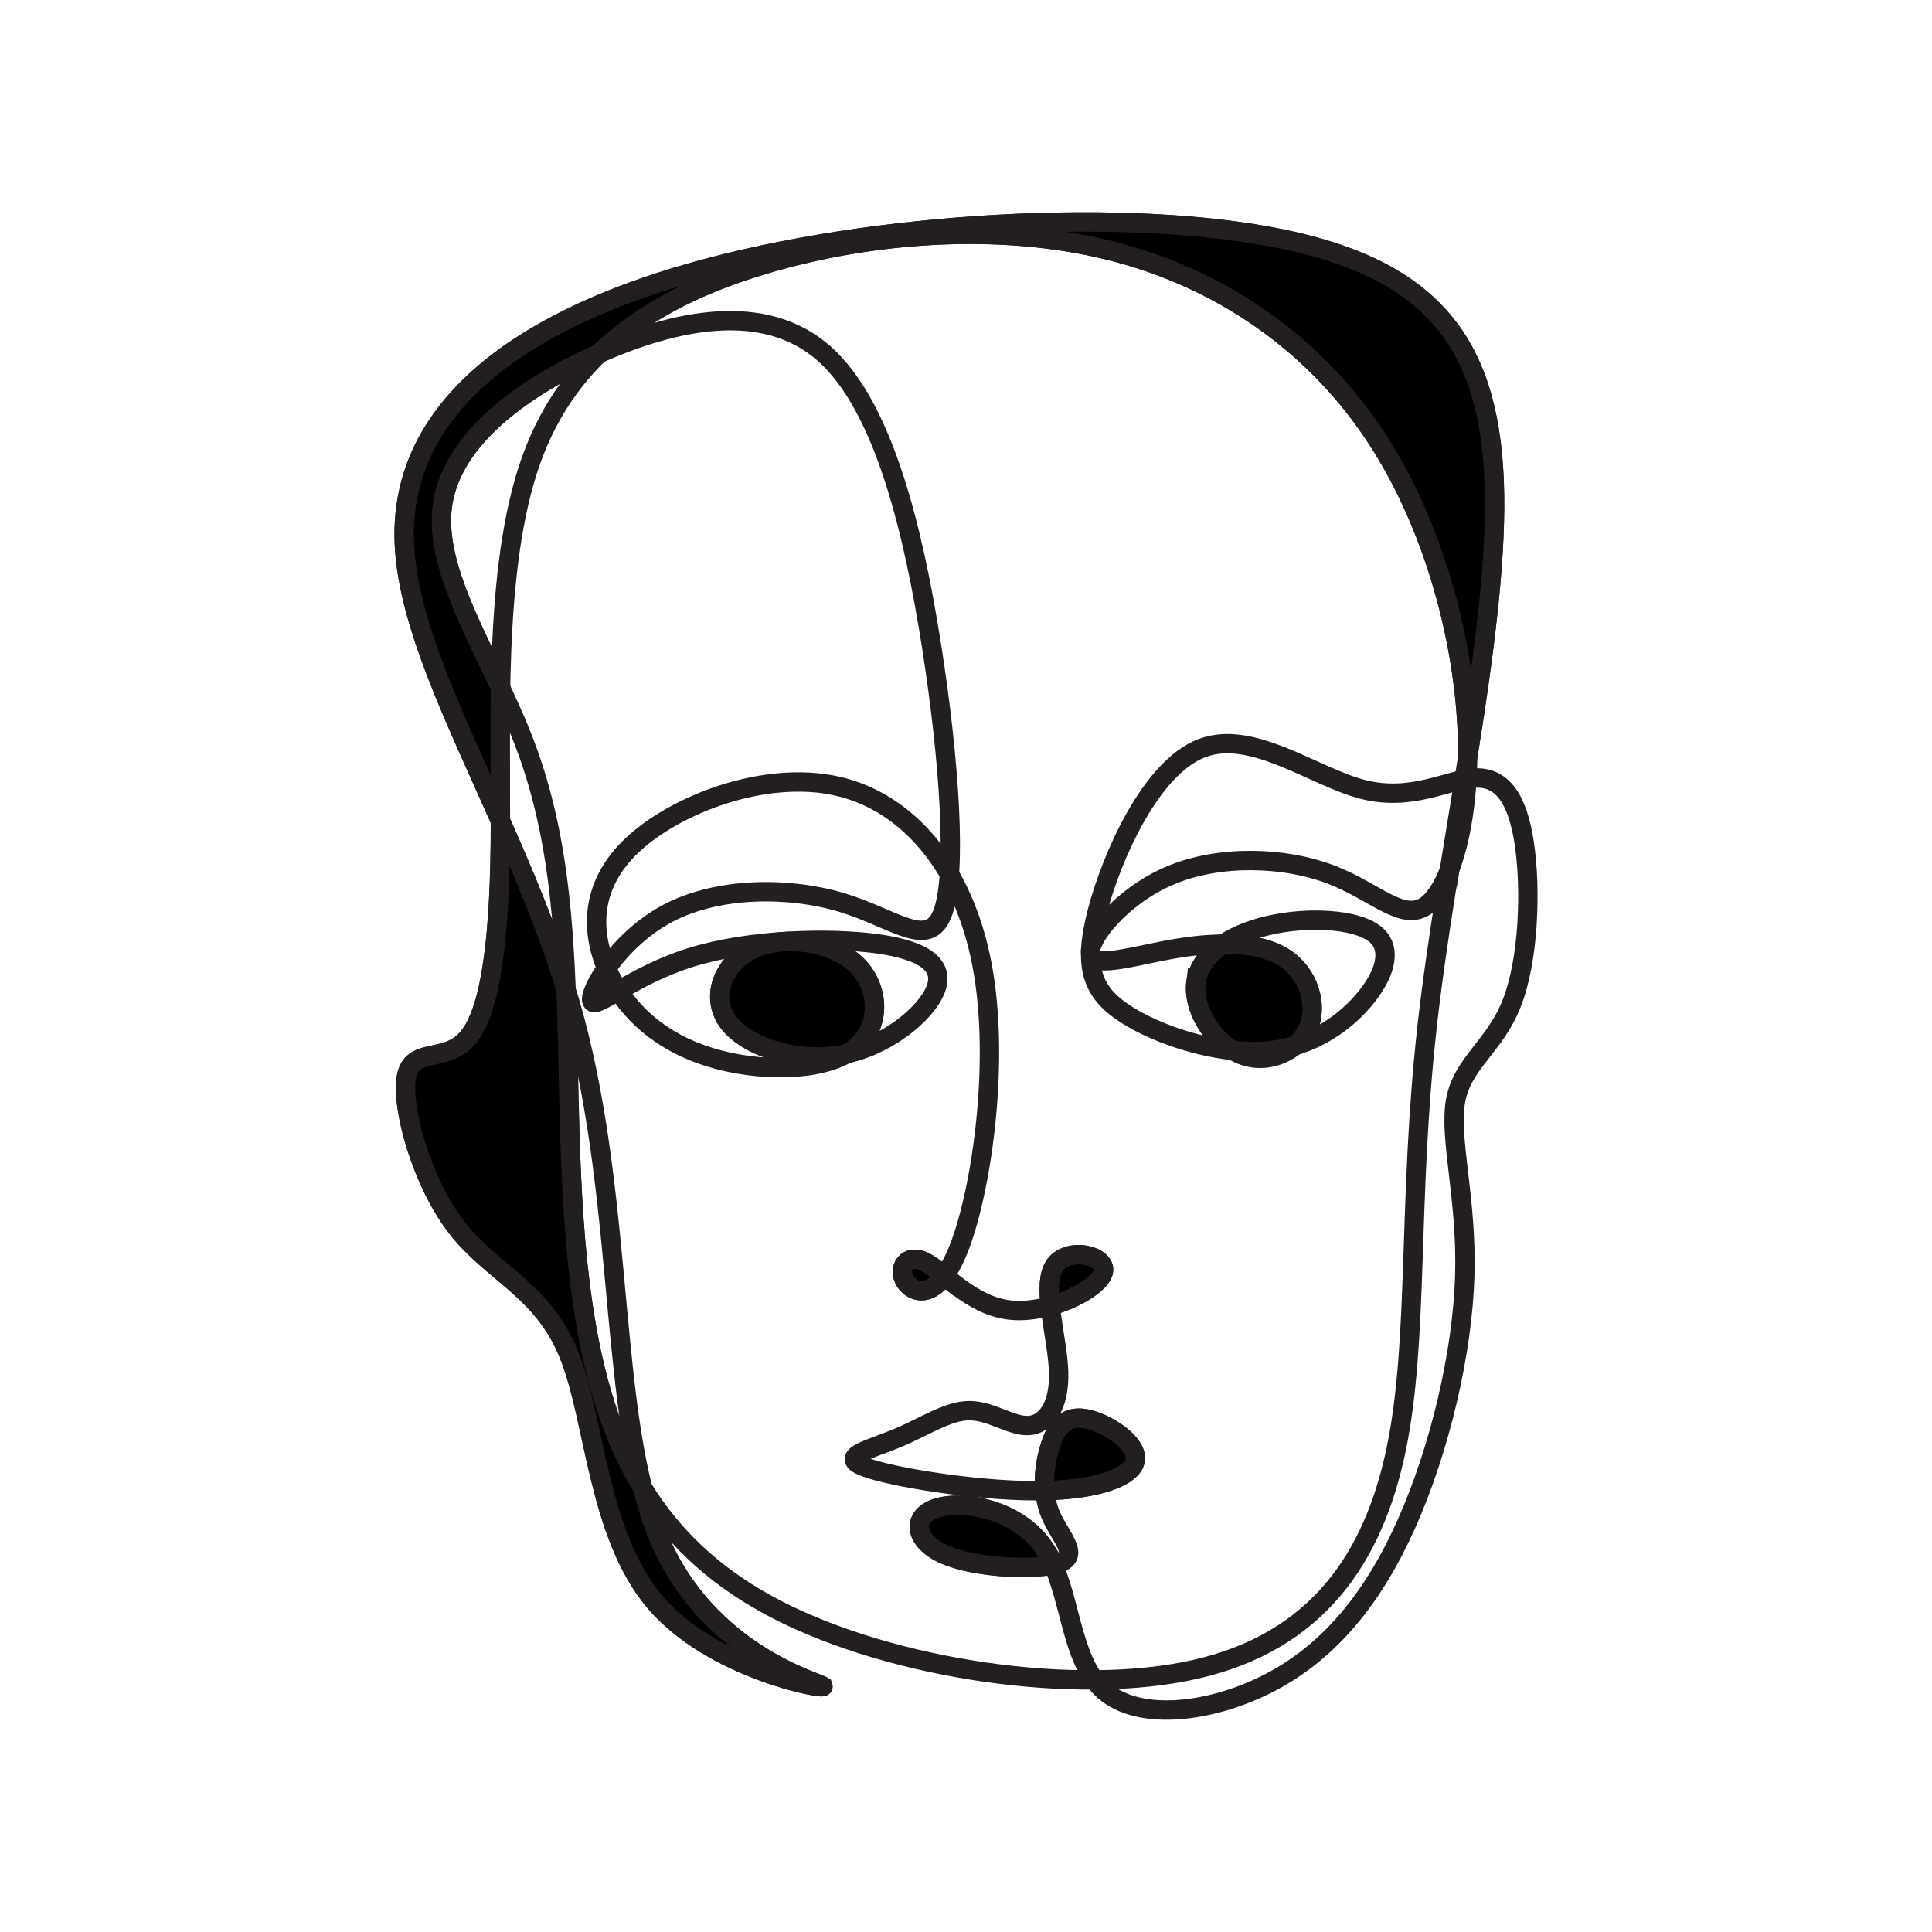<?xml version="1.0" encoding="UTF-8"?>
<svg id="a" data-name="Layer 1" xmlns="http://www.w3.org/2000/svg" width="800" height="800" viewBox="0 0 800 800">
  <path d="M340.762,698.291c-.473-1.421-47.846-12.791-68.216-62.059-20.374-49.268-13.745-136.434-34.583-214.126-20.847-77.692-69.166-145.909-70.585-198.493-1.423-52.584,44.054-89.535,119.377-110.853,75.323-21.318,180.491-27.003,244.442-13.738,63.951,13.264,86.699,45.478,87.649,105.642.946,60.164-19.901,148.278-27.954,220.759-8.057,72.481-3.319,129.328-12.786,174.807-9.484,45.478-33.169,79.587-82.911,90.956-49.738,11.369-125.542,0-173.389-24.634-47.846-24.634-67.734-62.532-77.219-108.011-9.467-45.478-8.521-98.536-9.944-142.119-1.419-43.583-5.215-77.691-18.474-111.327-13.268-33.635-36.002-66.796-33.16-94.272,2.842-27.476,31.268-49.268,63.956-63.954,32.683-14.685,69.635-22.265,94.269-.474,24.635,21.792,36.952,72.955,44.532,121.275,7.58,48.321,10.421,93.799,4.738,109.905-5.692,16.107-19.897,2.842-41.69-3.79-21.793-6.632-51.157-6.632-72.008,4.263-20.843,10.896-33.164,32.688-31.737,36.478,1.419,3.79,16.578-10.422,40.74-18.002,24.162-7.58,57.317-8.527,77.692-5.685,20.365,2.843,27.949,9.475,23.689,19.423-4.269,9.948-20.374,23.213-38.848,26.529-18.483,3.316-39.321-3.316-46.9-13.738-7.58-10.422-1.9-24.634,10.894-30.319,12.795-5.685,32.692-2.842,42.636,7.106,9.948,9.949,9.948,27.003-2.842,35.53-12.786,8.527-38.375,8.527-58.268,2.369-19.901-6.158-34.115-18.475-41.69-34.582-7.584-16.107-8.53-36.003,9.476-53.058,18.001-17.054,54.953-31.266,84.803-24.634,29.841,6.632,52.575,34.108,60.159,73.902,7.575,39.794,0,91.904-8.998,116.064-9.003,24.16-19.424,20.37-22.743,15.16-3.315-5.211.477-11.843,8.052-8.053,7.584,3.79,18.951,18.002,35.06,19.896,16.105,1.895,36.943-8.527,38.844-15.633,1.896-7.106-15.159-10.896-20.37-2.369-5.211,8.527,1.428,29.371,1.896,43.583.468,14.212-5.211,21.792-12.317,22.265s-15.632-6.158-24.63-6.158-18.483,6.632-29.85,11.369c-11.367,4.738-24.635,7.58-13.736,11.843,10.89,4.264,45.95,9.949,71.058,9.949s40.262-5.685,41.208-12.791c.955-7.106-12.309-15.633-20.838-17.054-8.525-1.421-12.317,4.264-14.686,12.317-2.369,8.053-3.315,18.475.477,27.476,3.783,9.001,12.313,16.581,3.783,19.897-8.521,3.316-34.106,2.369-47.369-3.316-13.263-5.685-14.213-16.107-3.315-19.423,10.89-3.316,33.633.474,44.532,17.054,10.894,16.581,9.944,45.952,24.635,58.743,14.682,12.79,45,9.001,69.162-3.79,24.162-12.791,42.158-34.582,55.899-65.375s23.216-70.586,24.162-102.8c.946-32.214-6.634-56.848-3.792-72.481,2.846-15.633,16.114-22.265,23.22-40.267,7.107-18.002,8.052-47.373,5.206-66.322-2.842-18.949-9.476-27.476-20.37-27.002-10.899.474-26.058,9.948-46.428,4.737-20.37-5.211-45.95-25.108-66.797-17.054-20.843,8.053-36.948,44.057-43.109,67.27-6.156,23.213-2.369,33.635,11.372,42.636,13.74,9.001,37.425,16.581,56.372,15.633,18.951-.948,33.164-10.422,42.163-20.844,9.003-10.422,12.79-21.792,4.738-27.95-8.052-6.159-27.949-7.106-44.063-3.316-16.105,3.79-28.418,12.317-29.841,23.686-1.414,11.37,8.057,25.581,18.951,29.845,10.89,4.264,23.212-1.421,27.481-10.896,4.26-9.475.468-22.739-9.953-29.371-10.421-6.632-27.476-6.632-44.532-3.79-17.051,2.842-34.11,8.527-35.529,2.369-1.419-6.158,12.795-24.16,33.16-32.687,20.374-8.527,46.9-7.58,65.852-.474,18.947,7.106,30.318,20.37,40.267,12.791,9.948-7.58,18.469-36.004,16.578-73.902-1.892-37.899-14.213-85.272-39.317-122.222-25.108-36.951-63.005-63.48-108.487-74.849-45.482-11.37-98.534-7.58-143.066,5.685-44.532,13.265-80.533,36.003-96.638,81.008-16.114,45.004-12.317,112.274-12.79,158.7-.477,46.425-5.215,72.007-14.213,81.482-8.998,9.475-22.266,2.842-24.635,15.159-2.369,12.317,6.152,43.583,20.843,62.532,14.682,18.949,35.529,25.582,46.423,52.584,10.899,27.003,11.849,74.376,35.533,102.326,23.684,27.95,70.112,36.477,69.639,35.056h0Z" fill="none" stroke="#231f20" stroke-miterlimit="22.926" stroke-width="8.018"/>
  <path d="M301.442,423.053c7.58,10.422,28.418,17.054,46.9,13.738.734-.133,1.467-.281,2.201-.445.548-.312,1.078-.638,1.587-.976,12.79-8.527,12.79-25.581,2.842-35.53-9.944-9.948-29.841-12.79-42.636-7.106-12.795,5.685-18.474,19.897-10.894,30.319h0Z" fill="#000" fill-rule="evenodd" stroke="#231f20" stroke-miterlimit="22.926" stroke-width="8.018"/>
  <path d="M495.196,406.946c-1.26,10.088,6.059,22.413,15.327,28.042,4.004.424,7.929.569,11.677.382,4.985-.249,9.644-1.089,13.966-2.381,2.334-1.952,4.23-4.366,5.463-7.094,4.26-9.475.468-22.739-9.953-29.371-6.408-4.078-15.327-5.648-25.209-5.593-6.311,4.24-10.483,9.687-11.27,16.015h0Z" fill="#000" fill-rule="evenodd" stroke="#231f20" stroke-miterlimit="22.926" stroke-width="8.018"/>
  <path d="M456.825,526.8c1.896-7.106-15.159-10.896-20.37-2.369-2.241,3.671-2.294,9.623-1.587,16.347,11.058-3.061,20.692-9.253,21.956-13.978h0Z" fill="#000" fill-rule="evenodd" stroke="#231f20" stroke-miterlimit="22.926" stroke-width="8.018"/>
  <path d="M391.026,528.332c-3.08-2.477-5.772-4.63-8.105-5.796-7.575-3.79-11.367,2.842-8.052,8.053,2.519,3.965,9.162,7.107,16.158-2.258h0Z" fill="#000" fill-rule="evenodd" stroke="#231f20" stroke-miterlimit="22.926" stroke-width="8.018"/>
  <path d="M470.092,604.492c.946-7.106-12.317-15.633-20.847-17.054-8.525-1.421-12.317,4.264-14.686,12.317-1.525,5.183-2.457,11.348-1.923,17.484,22.854-.54,36.554-6.003,37.456-12.747h0Z" fill="#000" fill-rule="evenodd" stroke="#231f20" stroke-miterlimit="22.926" stroke-width="8.018"/>
  <path d="M432.667,641.443c-10.899-16.581-33.642-20.37-44.532-17.054-10.899,3.316-9.948,13.738,3.315,19.423,12.074,5.172,34.34,6.423,44.677,4.108-1.021-2.309-2.152-4.485-3.461-6.476h0Z" fill="#000" fill-rule="evenodd" stroke="#231f20" stroke-miterlimit="22.926" stroke-width="8.018"/>
  <path d="M244.588,558.54c-9.467-45.478-8.521-98.536-9.944-142.119-.071-2.243-.15-4.46-.239-6.654-7.482-24.357-17.342-47.725-27.189-69.906-.004,3.177-.018,6.277-.044,9.29-.477,46.425-5.215,72.007-14.213,81.482-8.998,9.475-22.266,2.842-24.635,15.159-2.369,12.317,6.152,43.583,20.843,62.532,14.682,18.949,35.529,25.582,46.423,52.584,10.899,27.003,11.849,74.376,35.533,102.326,23.684,27.95,70.112,36.477,69.639,35.056s-47.846-12.791-68.216-62.059c-2.55-6.167-4.68-12.927-6.488-20.188-10.51-17.186-17.095-36.539-21.47-57.504h0Z" fill="#000" fill-rule="evenodd" stroke="#231f20" stroke-miterlimit="22.926" stroke-width="8.018"/>
  <path d="M459.667,103.759c45.482,11.369,83.38,37.898,108.487,74.849,25.103,36.951,37.425,84.324,39.317,122.222.221,4.421.301,8.713.252,12.858,6.333-39.781,11.601-78.097,11.124-109.026-.95-60.163-23.698-92.377-87.649-105.642-63.951-13.264-169.119-7.579-244.442,13.738-75.323,21.318-120.8,58.269-119.377,110.853.893,33.075,20.339,72.336,39.838,116.248.004-16.804-.305-35.734.044-55.048-12.499-26.519-26.517-52.065-24.25-73.991,2.842-27.476,31.268-49.268,63.956-63.953.354-.16.707-.32,1.065-.478,18.134-17.586,41.814-28.977,68.57-36.947,44.532-13.265,97.584-17.054,143.066-5.685h0Z" fill="#000" fill-rule="evenodd" stroke="#231f20" stroke-miterlimit="22.926" stroke-width="8.018"/>
</svg>